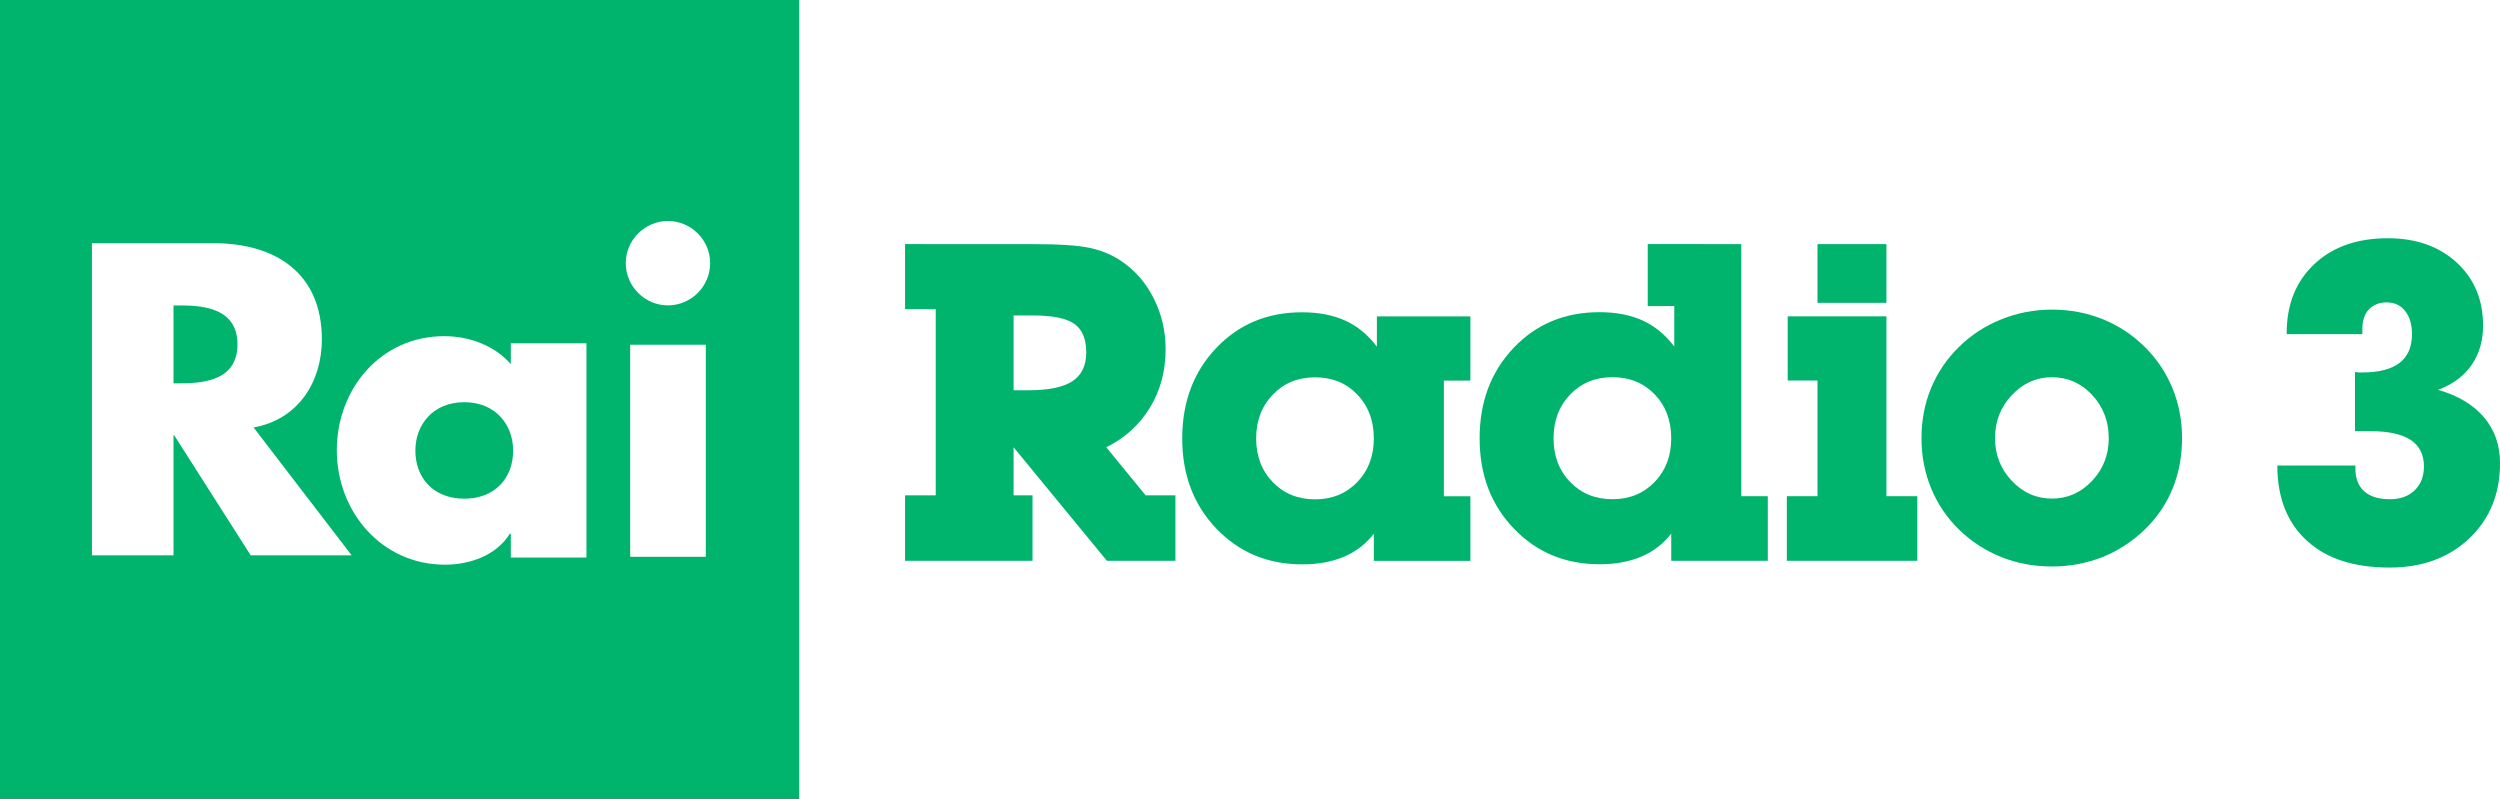 <svg width="600" height="191.82" version="1.1" viewBox="0 0 158.75 50.752" xmlns="http://www.w3.org/2000/svg">
 <g transform="translate(-46.089 -140.73)" fill="#00b46e">
  <path d="m46.089 140.73v50.752h50.752v-50.752zm42.416 14.033c1.471 0 2.679 1.208 2.679 2.679s-1.208 2.68-2.679 2.68c-1.471 0-2.679-1.209-2.679-2.68s1.208-2.679 2.679-2.679zm-36.578 1.409h7.717c3.914 0 6.883 1.875 6.883 6.105 0 2.732-1.524 5.098-4.335 5.597l6.226 8.119h-6.41l-4.86-7.627h-0.042v7.627h-5.179zm5.179 3.955v4.943h0.489c1.681 0 3.573-0.317 3.573-2.472 0-2.154-1.892-2.472-3.573-2.472zm17.196 1.95c1.565 0 3.189 0.583 4.224 1.777v-1.327h4.802v13.606h-4.802v-1.507h-0.066c-0.849 1.365-2.52 1.962-4.112 1.962-4.032 0-6.871-3.37-6.871-7.269 0-3.9 2.792-7.243 6.824-7.243zm11.804 0.545h4.802v13.465h-4.802zm-10.537 3.647c-1.963 0-3.104 1.406-3.104 3.077 0 1.724 1.141 3.051 3.104 3.051 1.963 0 3.104-1.327 3.104-3.051 0-1.671-1.141-3.077-3.104-3.077z"/>
  <path d="m103.56 156.23v4.13h1.948v11.823h-1.948v4.157h8.094v-4.157h-1.202v-3.052l5.925 7.209h4.351v-4.157h-1.892l-2.5-3.052c1.178-0.58 2.102-1.416 2.769-2.507 0.667-1.091 1.001-2.332 1.001-3.722 0-1.142-0.248-2.21-0.746-3.204-0.497-0.994-1.174-1.782-2.03-2.362-0.571-0.396-1.227-0.679-1.968-0.849-0.741-0.17-1.978-0.256-3.708-0.256zm6.892 4.53h1.202c1.271 0 2.157 0.179 2.659 0.538 0.502 0.359 0.752 0.962 0.752 1.809 0 0.829-0.29 1.436-0.87 1.823-0.58 0.387-1.505 0.58-2.776 0.58h-0.967z"/>
  <path d="m128.77 160.56c-2.201 0-4.019 0.757-5.455 2.272-1.436 1.515-2.155 3.428-2.155 5.739 0 2.311 0.725 4.221 2.174 5.731 1.449 1.51 3.267 2.265 5.454 2.265 0.997 0 1.876-0.161 2.637-0.483 0.762-0.322 1.395-0.81 1.903-1.464v1.726h6.132v-4.102h-1.685v-7.347h1.685v-4.075h-5.939v1.92c-0.562-0.746-1.229-1.296-2.002-1.65-0.773-0.354-1.689-0.532-2.748-0.532zm0.828 4.13c1.086 0 1.979 0.364 2.679 1.091 0.7 0.727 1.05 1.657 1.05 2.79 0 1.123-0.352 2.049-1.056 2.776-0.704 0.727-1.595 1.091-2.673 1.091-1.087 0-1.982-0.363-2.686-1.091-0.704-0.727-1.057-1.653-1.057-2.776 0-1.123 0.352-2.051 1.057-2.783 0.704-0.732 1.599-1.098 2.686-1.098z"/>
  <path d="m150.72 156.23v3.936h1.685v2.569c-0.562-0.746-1.229-1.296-2.002-1.65-0.773-0.354-1.69-0.532-2.749-0.532-2.201 0-4.019 0.757-5.455 2.272-1.437 1.515-2.154 3.428-2.154 5.739 0 2.311 0.725 4.221 2.174 5.731 1.449 1.51 3.267 2.265 5.453 2.265 0.997 0 1.876-0.161 2.637-0.483 0.762-0.322 1.396-0.81 1.904-1.464v1.726h6.132v-4.102h-1.685v-16.007zm-2.237 8.452c1.086 0 1.98 0.364 2.679 1.091 0.7 0.727 1.05 1.657 1.05 2.79 0 1.123-0.352 2.049-1.057 2.776-0.704 0.727-1.595 1.091-2.672 1.091-1.087 0-1.982-0.363-2.687-1.091-0.704-0.727-1.056-1.653-1.056-2.776 0-1.123 0.352-2.051 1.056-2.783 0.704-0.732 1.6-1.098 2.687-1.098z"/>
  <path d="m161.5 172.24v-7.348h-1.892v-4.074h6.27v11.422h1.961v4.102h-8.287v-4.102z"/>
  <path d="m161.5 159.96v-3.729h4.378v3.729z"/>
  <path d="m176.39 160.39c-1.123 0-2.199 0.207-3.225 0.621-1.027 0.414-1.925 1-2.693 1.759-0.769 0.759-1.356 1.628-1.761 2.608-0.405 0.98-0.608 2.04-0.608 3.181 0 1.123 0.204 2.183 0.614 3.181 0.41 0.998 1.004 1.874 1.782 2.629 0.778 0.754 1.666 1.331 2.666 1.732 0.999 0.4 2.074 0.6 3.225 0.6 0.58 0 1.132-0.051 1.657-0.151 0.525-0.102 1.04-0.249 1.547-0.442 1.012-0.414 1.911-1 2.693-1.759 0.783-0.759 1.372-1.628 1.768-2.608 0.396-0.98 0.594-2.041 0.594-3.181 0-1.141-0.205-2.205-0.614-3.194-0.41-0.989-0.999-1.863-1.768-2.622-0.769-0.759-1.655-1.341-2.659-1.746-1.004-0.405-2.076-0.607-3.218-0.607zm0 4.295c1.004 0 1.855 0.377 2.555 1.13 0.7 0.754 1.05 1.668 1.05 2.744 0 1.057-0.355 1.96-1.063 2.709-0.709 0.749-1.556 1.123-2.541 1.123-0.994 0-1.847-0.377-2.555-1.13-0.709-0.754-1.063-1.655-1.063-2.703 0-1.075 0.357-1.99 1.071-2.744 0.714-0.753 1.563-1.13 2.548-1.13z"/>
  <path d="m190.7 170.29h4.958v0.196c0 0.625 0.186 1.105 0.559 1.441 0.373 0.336 0.918 0.504 1.637 0.504 0.653 0 1.176-0.189 1.568-0.566 0.391-0.378 0.587-0.884 0.587-1.519 0-0.746-0.281-1.305-0.842-1.678-0.562-0.373-1.413-0.559-2.555-0.559h-0.981v-3.757l0.235 0.028h0.235c1.05 0 1.837-0.202 2.362-0.608 0.525-0.405 0.787-1.013 0.787-1.823 0-0.626-0.147-1.119-0.442-1.478-0.276-0.359-0.668-0.539-1.174-0.539-0.461 0-0.838 0.152-1.133 0.456-0.267 0.295-0.401 0.709-0.401 1.243v0.318h-4.806v-0.069c0-1.814 0.582-3.271 1.747-4.371 1.165-1.1 2.723-1.65 4.675-1.65 1.796 0 3.253 0.513 4.371 1.54 1.119 1.027 1.678 2.364 1.678 4.012 0 0.967-0.244 1.8-0.732 2.5-0.488 0.7-1.197 1.225-2.127 1.575 1.261 0.359 2.233 0.939 2.914 1.74 0.681 0.801 1.022 1.772 1.022 2.914 0 1.952-0.652 3.545-1.954 4.779-1.303 1.234-2.99 1.851-5.062 1.851-1.123 0-2.118-0.139-2.983-0.416-0.866-0.277-1.614-0.7-2.244-1.269-0.631-0.569-1.105-1.253-1.423-2.053-0.318-0.8-0.476-1.713-0.476-2.739z"/>
 </g>
</svg>

